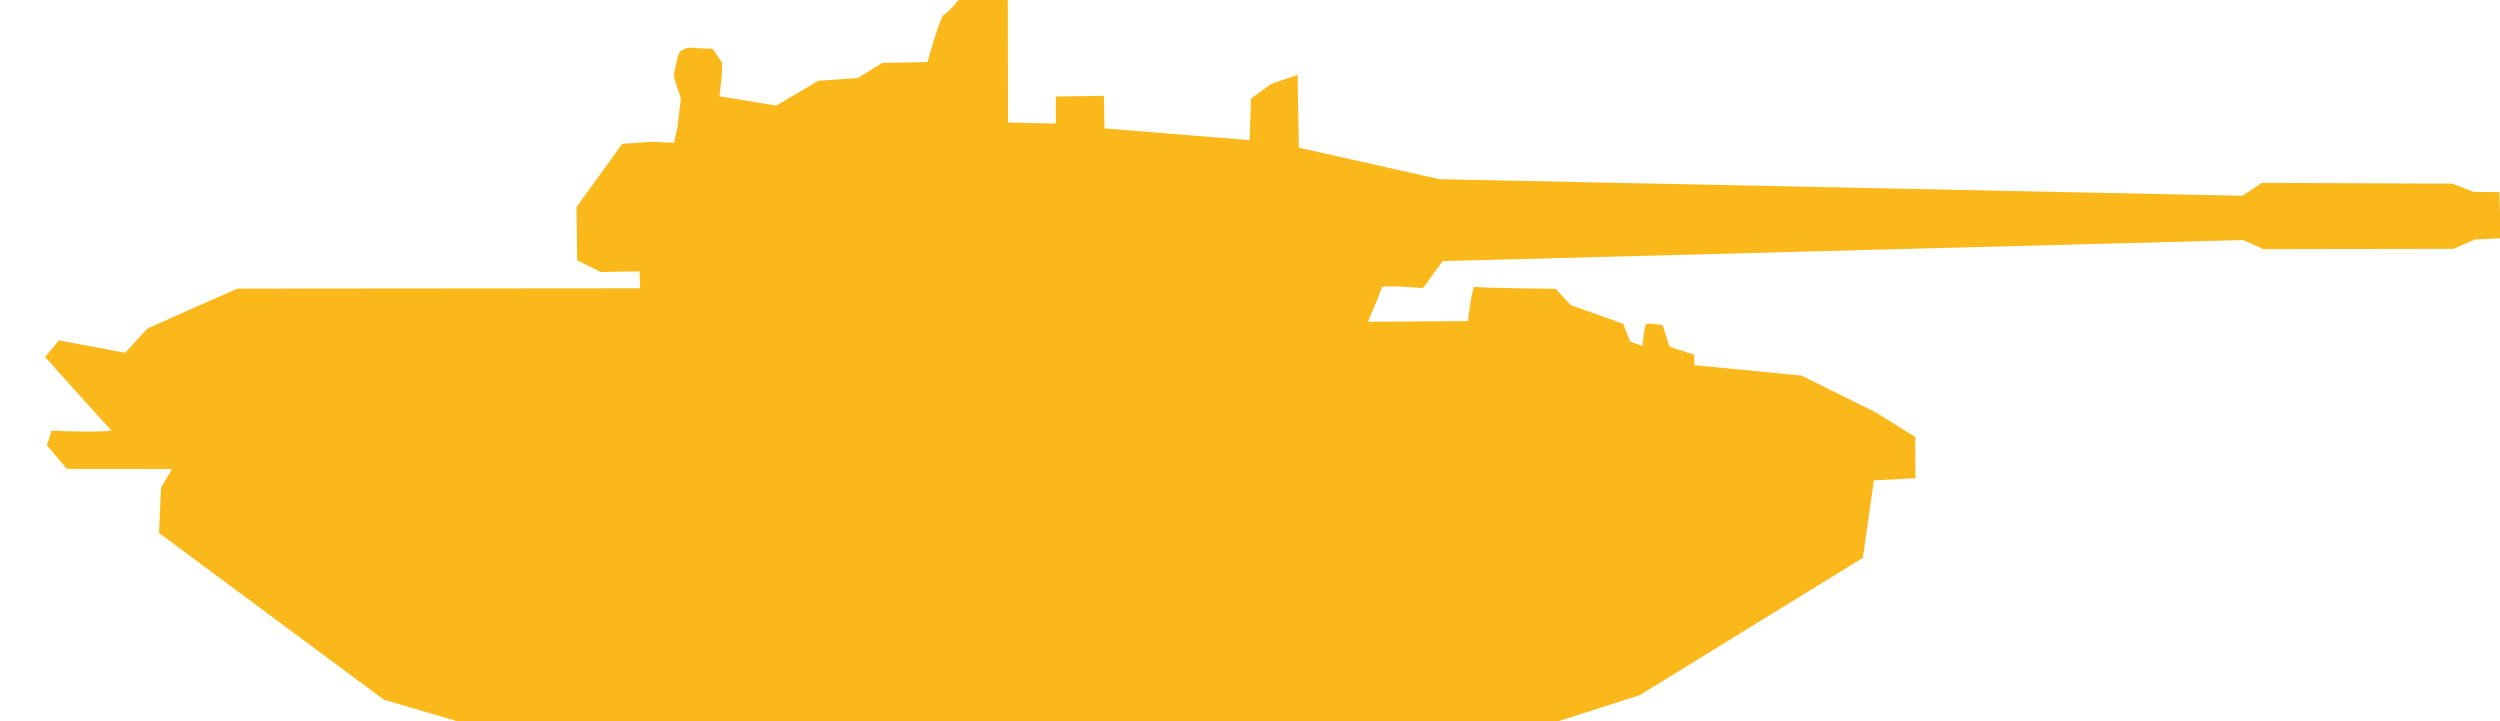 <svg xmlns="http://www.w3.org/2000/svg" xmlns:xlink="http://www.w3.org/1999/xlink" preserveAspectRatio="xMidYMid" width="52" height="15" viewBox="0 0 52 15">
  <defs>

  </defs>
  <path d="M2.316,8.947 C2.259,8.904 0.938,7.424 0.938,7.424 L1.225,7.079 L2.603,7.338 L3.063,6.835 L4.037,6.400 L4.939,6.003 L13.316,5.996 L13.302,5.644 L12.497,5.658 L12.005,5.415 L11.991,4.308 L12.943,2.991 L13.574,2.948 L14.020,2.972 L14.091,2.642 L14.163,2.045 C14.163,2.045 14.020,1.657 14.020,1.571 C14.020,1.485 14.091,1.186 14.120,1.114 C14.149,1.042 14.292,0.978 14.393,0.993 C14.493,1.007 14.824,1.014 14.824,1.014 L15.025,1.313 L15.010,1.614 L14.967,2.002 L16.145,2.197 L17.021,1.680 L17.839,1.623 L18.356,1.307 L19.290,1.292 C19.290,1.292 19.562,0.316 19.634,0.302 C19.706,0.287 19.950,-0.017 19.950,-0.017 L20.962,-0.026 L20.968,2.549 L21.962,2.570 L21.963,2.007 L22.961,1.993 L22.973,2.671 L25.993,2.915 L26.019,2.054 L26.441,1.745 L26.990,1.556 L27.016,3.072 L29.939,3.727 L46.645,4.072 L47.047,3.803 L51.011,3.820 L51.453,3.992 L51.987,3.995 L52.016,4.955 L51.482,4.981 L51.028,5.176 L47.076,5.182 L46.659,4.993 L30.006,5.431 L29.600,5.993 C29.600,5.993 28.738,5.921 28.738,5.979 C28.738,6.036 28.451,6.693 28.451,6.693 L30.533,6.679 C30.533,6.679 30.619,5.935 30.677,5.964 C30.734,5.992 32.357,6.007 32.357,6.007 L32.673,6.347 L33.764,6.735 L33.908,7.108 L34.166,7.194 C34.166,7.194 34.195,6.749 34.253,6.735 C34.310,6.720 34.583,6.763 34.583,6.763 L34.726,7.209 L35.243,7.381 L35.243,7.596 L37.469,7.812 L39.034,8.587 L39.838,9.091 L39.841,9.948 L38.977,9.991 L38.747,11.603 L34.105,14.460 L32.371,15.014 L9.496,14.998 L7.985,14.554 L3.307,11.086 L3.350,10.141 L3.580,9.755 L1.391,9.753 L0.975,9.262 L1.075,8.957 L1.406,8.971 C1.406,8.971 2.374,8.990 2.316,8.947 Z" fill="#fab81b"/>
</svg>